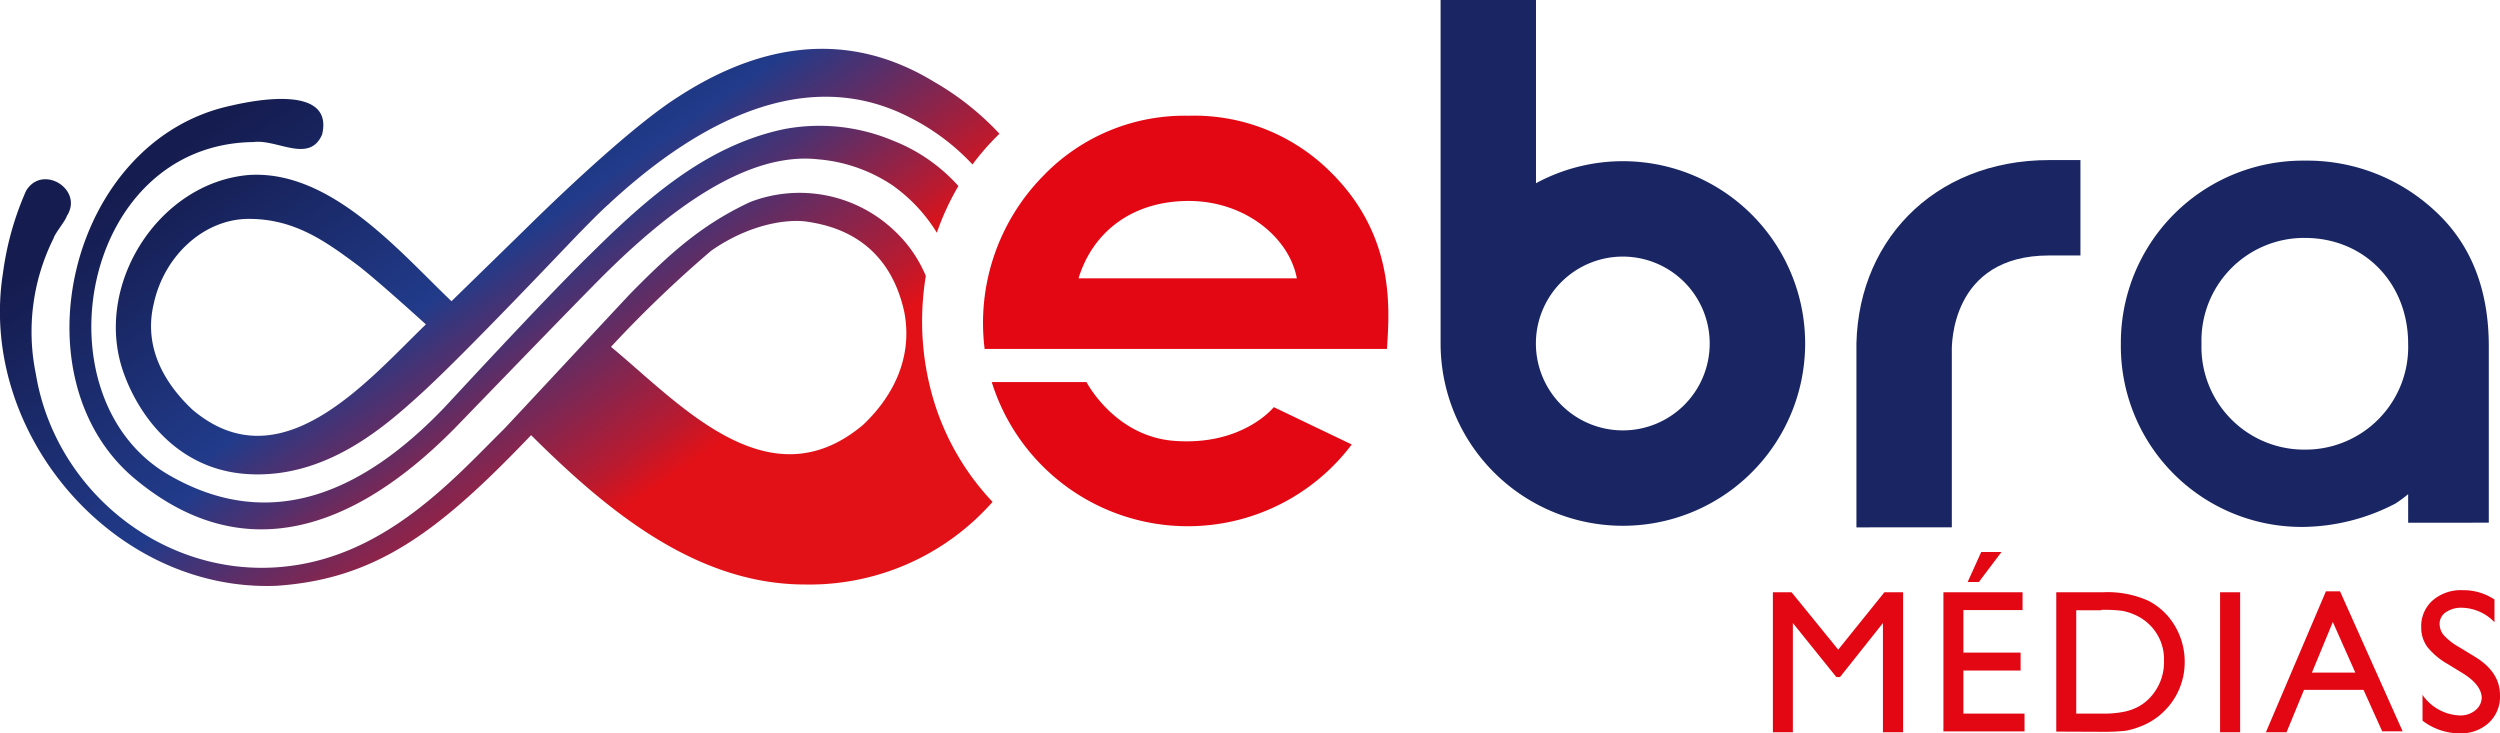 <svg id="Calque_1" data-name="Calque 1" xmlns="http://www.w3.org/2000/svg" xmlns:xlink="http://www.w3.org/1999/xlink" viewBox="0 0 267.84 78.57"><defs><style>.cls-1{fill:url(#Nouvelle_nuance_de_dégradé_2);}.cls-2{fill:url(#Nouvelle_nuance_de_dégradé_2-2);}.cls-3{fill:url(#Dégradé_sans_nom_20);}.cls-4{fill:#233a89;}.cls-5{fill:#192663;}.cls-6{fill:#e30613;}</style><linearGradient id="Nouvelle_nuance_de_dégradé_2" x1="44.21" y1="3.83" x2="100.68" y2="84.48" gradientUnits="userSpaceOnUse"><stop offset="0" stop-color="#151c4f"/><stop offset="0.09" stop-color="#151c4f"/><stop offset="0.37" stop-color="#213b8a"/><stop offset="0.43" stop-color="#4d3170"/><stop offset="0.57" stop-color="#ba1a2f"/><stop offset="0.61" stop-color="#e21117"/><stop offset="1" stop-color="#e21117"/></linearGradient><linearGradient id="Nouvelle_nuance_de_dégradé_2-2" x1="32.76" y1="10.55" x2="96.49" y2="101.57" xlink:href="#Nouvelle_nuance_de_dégradé_2"/><linearGradient id="Dégradé_sans_nom_20" x1="38" y1="5.67" x2="97.99" y2="91.35" gradientUnits="userSpaceOnUse"><stop offset="0" stop-color="#151c4f"/><stop offset="0.09" stop-color="#151c4f"/><stop offset="0.39" stop-color="#213b8a"/><stop offset="0.45" stop-color="#4d3170"/><stop offset="0.57" stop-color="#ba1a2f"/><stop offset="0.61" stop-color="#e21117"/><stop offset="1" stop-color="#e21117"/></linearGradient></defs><path class="cls-1" d="M34.09,28.3c-9.68.84-16.7,11.88-13.39,21.18,1.67,4.7,5.84,10.39,13.26,10.86,8.43.53,14.76-5.12,18.56-8.57,4.66-4.24,15.06-15.24,17-17.25,1-1,2-2.07,3.19-3.13l.09-.09C80.88,23.84,93,15.93,105,22.17a23.92,23.92,0,0,1,6.65,5,26.69,26.69,0,0,1,2.89-3.29,29.91,29.91,0,0,0-7-5.56C97,11.88,87.19,15.34,80.13,19.92,75.8,22.65,68.8,29.11,63.65,34.19l-7.82,7.63C50.23,36.48,42.85,27.71,34.09,28.3Zm19,16c-6.29,6.08-15.56,17.13-25,9.15-2.83-2.65-5.31-6.54-4.16-11.35C25.06,36.87,29.38,33,34.12,33s8,2.24,11.4,4.77C47.4,39.13,53.05,44.27,53.05,44.27Z" transform="translate(-7.46 -9.55)"/><path class="cls-2" d="M107.05,50.8l-.08-.34a29.38,29.38,0,0,1-.72-6.48,29.88,29.88,0,0,1,.4-4.86,13.91,13.91,0,0,0-3.22-4.71,14.74,14.74,0,0,0-15.59-3.22C82.51,33.67,79.06,36.88,75,41,73.68,42.4,61.81,55.16,61.47,55.5c-5.53,5.48-13,14-24.25,14.82C24.71,71.24,13.34,62,11.3,49.61a22.41,22.41,0,0,1,1.9-14.53c.16-.56,1.25-1.83,1.42-2.39C16.46,29.86,12,27.07,10.25,30a32.17,32.17,0,0,0-2.47,8.79C5.07,55.89,19.57,73,37.08,72.31c10.67-.72,17.4-5.79,27.28-16.14,7.87,7.82,17.51,16,29.33,16a26.15,26.15,0,0,0,20.11-8.85A27.3,27.3,0,0,1,107.05,50.8Zm-7.13,4.27c-10.13,8.52-19.7-2.33-27-8.36A127.3,127.3,0,0,1,83.67,36.4C88,33.39,92.11,33,94,33.31c2.17.35,8.54,1.46,10.34,9.66C105.32,48.07,102.93,52.24,99.92,55.07Z" transform="translate(-7.46 -9.55)"/><path class="cls-3" d="M21.89,60.83c11.12,9.3,22.93,6.11,34.27-5.38.38-.38,13.35-13.82,16.09-16.53,6.66-6.6,15.1-13.17,22.87-12.3a16.79,16.79,0,0,1,7.95,2.78,17.28,17.28,0,0,1,4.76,5.08,27.81,27.81,0,0,1,2.31-5,18.41,18.41,0,0,0-7-4.86,20.36,20.36,0,0,0-11.66-1.24c-8.38,1.76-14.77,7.47-20.77,13.4C65.78,41.59,55.14,53.15,55,53.28c-8.57,8.92-18.53,13.53-29.53,7.11C11.36,52.14,16.05,25,34.61,24.77c2.54-.34,6,2.34,7.36-.81,1.25-5.23-6.82-3.78-9.76-3.09C14.81,24.6,9,50.08,21.89,60.83Z" transform="translate(-7.46 -9.55)"/><path class="cls-4" d="M100.55,72.5h0" transform="translate(-7.46 -9.55)"/><path class="cls-5" d="M230.35,36.92H227c-10.58,0-10.45,9.68-10.43,10.33v18.8H206.35V47.42C206.09,35.68,214.48,26.7,227,26.7h3.35Z" transform="translate(-7.46 -9.55)"/><path class="cls-5" d="M181.32,55.66a9.31,9.31,0,1,1,9.31-9.31,9.3,9.3,0,0,1-9.31,9.31m0,10.22a19.53,19.53,0,1,0-9.3-36.7V9.55H161.8v36.8a19.53,19.53,0,0,0,19.52,19.53" transform="translate(-7.46 -9.55)"/><path class="cls-5" d="M254.39,57.72a11,11,0,0,0,11.07-11.34c0-6.48-4.68-11.34-11.07-11.34a11,11,0,0,0-11.07,11.34,11,11,0,0,0,11.07,11.34m11.07,7.83V62.49a13.37,13.37,0,0,1-1.35,1A21.86,21.86,0,0,1,254.39,66a19.37,19.37,0,0,1-19.71-19.62,19.51,19.51,0,0,1,19.71-19.62,20.07,20.07,0,0,1,13.86,5.31c3.87,3.51,5.85,8.37,5.85,14.58v18.9Z" transform="translate(-7.46 -9.55)"/><path class="cls-6" d="M113.71,50.48h10.15s3,5.8,9.37,6.3c7.38.57,10.7-3.61,10.7-3.61l8.35,4a22,22,0,0,1-38.57-6.69Z" transform="translate(-7.46 -9.55)"/><path class="cls-6" d="M146.4,39.37l-23.39,0c1.51-4.95,5.73-8.28,11.78-8.29S145.58,35,146.4,39.37m9.65,7.56c.3-4.44.87-12.31-6.25-19.16a20.68,20.68,0,0,0-15-5.82,21,21,0,0,0-15.61,6.48,22.46,22.46,0,0,0-6.24,18.5Z" transform="translate(-7.46 -9.55)"/><path class="cls-6" d="M209.35,73h2V88h-2.16V76.3l-4.6,5.79h-.39l-4.66-5.79V88H197.4V73h2l5,6.15Z" transform="translate(-7.46 -9.55)"/><path class="cls-6" d="M215.67,73h8.48v1.91h-6.34v4.56h6.13v1.92h-6.13V86h6.55v1.91h-8.69Zm6.22-4.31-2.42,3.21h-1.2l1.45-3.21Z" transform="translate(-7.46 -9.55)"/><path class="cls-6" d="M227.76,87.93V73h5.05a10.67,10.67,0,0,1,4.83.92,7,7,0,0,1,2.83,2.69,7.51,7.51,0,0,1,1.05,3.88,7.4,7.4,0,0,1-.58,2.87,7.29,7.29,0,0,1-1.65,2.41,7.16,7.16,0,0,1-2.54,1.62,8,8,0,0,1-1.56.45,21.9,21.9,0,0,1-2.7.11Zm4.82-13H229.9V86h2.74a10.73,10.73,0,0,0,2.5-.22,5.59,5.59,0,0,0,1.49-.56,5,5,0,0,0,1.08-.83,5.52,5.52,0,0,0,1.59-4.06,5.14,5.14,0,0,0-1.63-3.93,5.07,5.07,0,0,0-1.38-.93,6,6,0,0,0-1.47-.48A14.68,14.68,0,0,0,232.58,74.89Z" transform="translate(-7.46 -9.55)"/><path class="cls-6" d="M245.31,73h2.15V88h-2.15Z" transform="translate(-7.46 -9.55)"/><path class="cls-6" d="M256.65,72.9h1.51l6.71,15h-2.19l-2-4.44H254.3L252.43,88h-2.21Zm3.15,8.71-2.41-5.42-2.24,5.42Z" transform="translate(-7.46 -9.55)"/><path class="cls-6" d="M271.31,81.68l-1.63-1a7.52,7.52,0,0,1-2.18-1.84,3.5,3.5,0,0,1-.64-2.09,3.68,3.68,0,0,1,1.22-2.87,4.61,4.61,0,0,1,3.19-1.1,6,6,0,0,1,3.44,1v2.43a5,5,0,0,0-3.48-1.55,2.92,2.92,0,0,0-1.73.48,1.48,1.48,0,0,0-.67,1.25,1.91,1.91,0,0,0,.49,1.26,6.53,6.53,0,0,0,1.6,1.23l1.64,1q2.74,1.64,2.74,4.16A3.81,3.81,0,0,1,274.09,87,4.4,4.4,0,0,1,271,88.12a6.56,6.56,0,0,1-4-1.36V84a5.07,5.07,0,0,0,4,2.2,2.51,2.51,0,0,0,1.67-.56,1.77,1.77,0,0,0,.67-1.41C273.28,83.36,272.63,82.5,271.31,81.68Z" transform="translate(-7.46 -9.55)"/></svg>